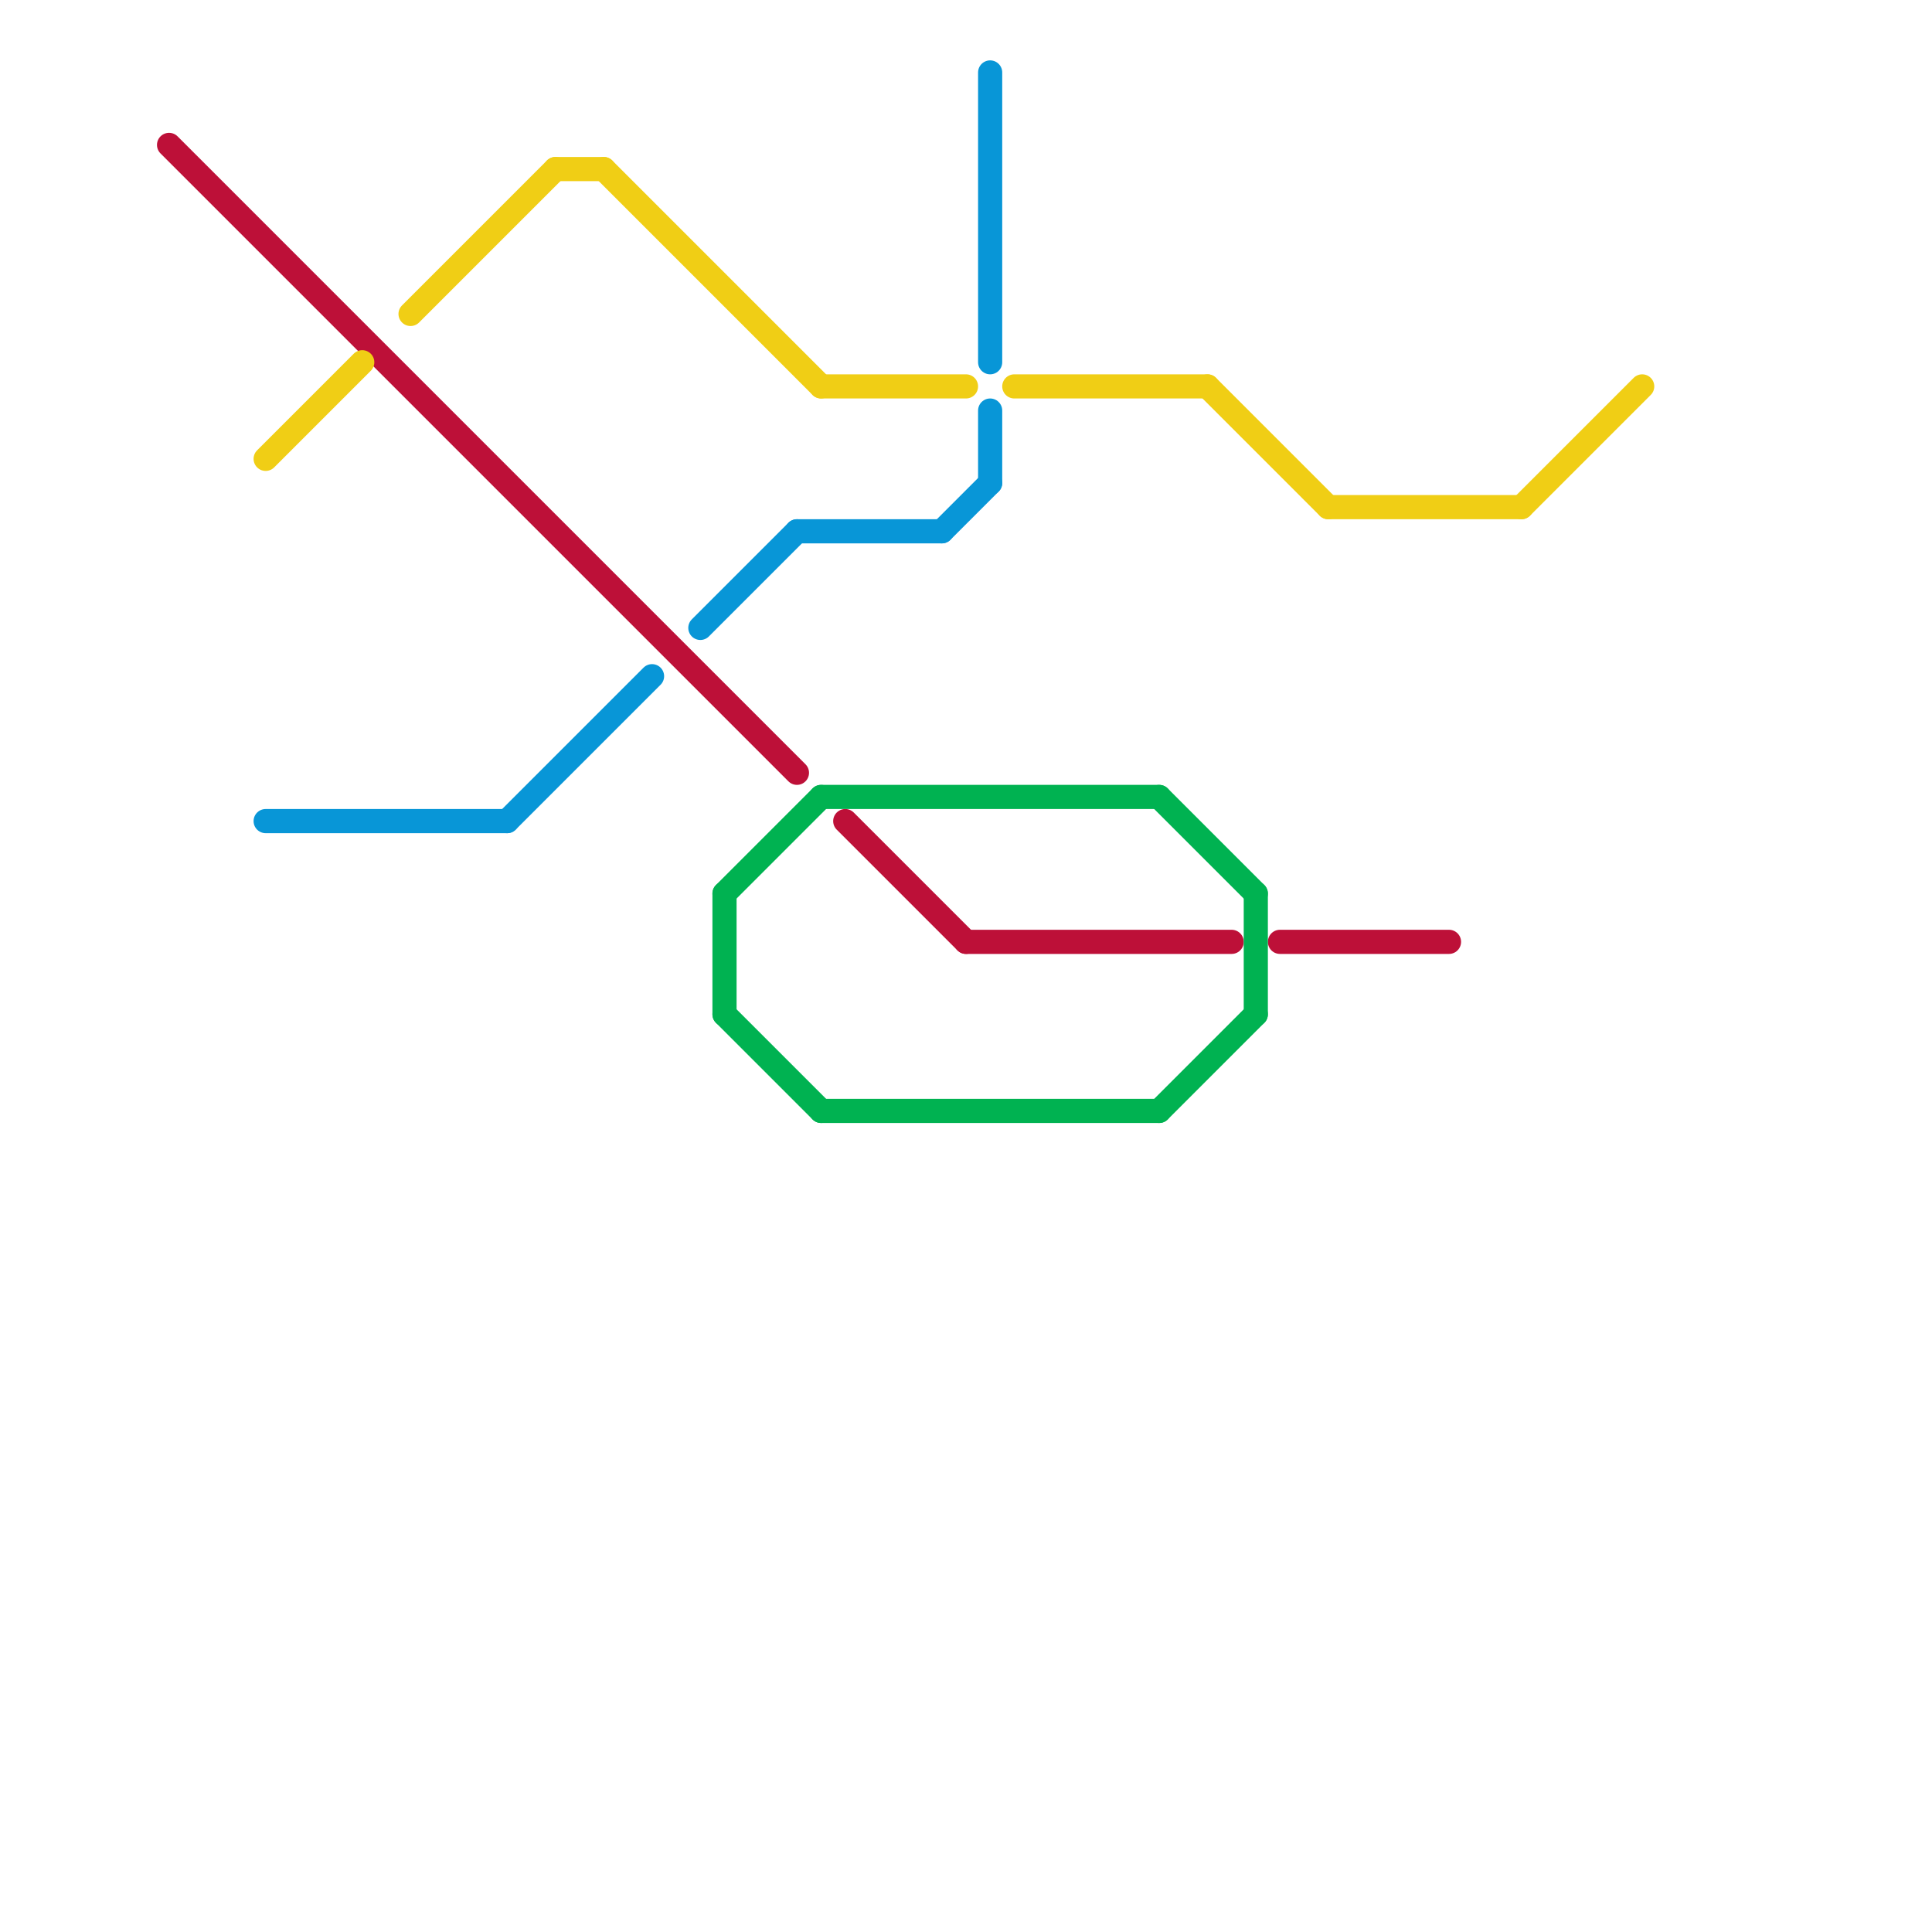 
<svg version="1.1" xmlns="http://www.w3.org/2000/svg" viewBox="0 0 80 80">
<style>text { font: 1px Helvetica; font-weight: 600; white-space: pre; dominant-baseline: central; } line { stroke-width: 1; fill: none; stroke-linecap: round; stroke-linejoin: round; } .c0 { stroke: #bd1038 } .c1 { stroke: #f0ce15 } .c2 { stroke: #0896d7 } .c3 { stroke: #00b251 }</style><defs><g id="wm-xf"><circle r="1.2" fill="#000"/><circle r="0.9" fill="#fff"/><circle r="0.6" fill="#000"/><circle r="0.3" fill="#fff"/></g><g id="wm"><circle r="0.6" fill="#000"/><circle r="0.3" fill="#fff"/></g></defs><line class="c0" x1="40" y1="39" x2="51" y2="39"/><line class="c0" x1="53" y1="39" x2="60" y2="39"/><line class="c0" x1="35" y1="34" x2="40" y2="39"/><line class="c0" x1="7" y1="6" x2="33" y2="32"/><line class="c1" x1="34" y1="16" x2="40" y2="16"/><line class="c1" x1="50" y1="16" x2="55" y2="21"/><line class="c1" x1="63" y1="21" x2="68" y2="16"/><line class="c1" x1="25" y1="7" x2="34" y2="16"/><line class="c1" x1="11" y1="19" x2="15" y2="15"/><line class="c1" x1="42" y1="16" x2="50" y2="16"/><line class="c1" x1="55" y1="21" x2="63" y2="21"/><line class="c1" x1="23" y1="7" x2="25" y2="7"/><line class="c1" x1="17" y1="13" x2="23" y2="7"/><line class="c2" x1="41" y1="17" x2="41" y2="20"/><line class="c2" x1="21" y1="34" x2="27" y2="28"/><line class="c2" x1="39" y1="22" x2="41" y2="20"/><line class="c2" x1="29" y1="26" x2="33" y2="22"/><line class="c2" x1="33" y1="22" x2="39" y2="22"/><line class="c2" x1="11" y1="34" x2="21" y2="34"/><line class="c2" x1="41" y1="3" x2="41" y2="15"/><line class="c3" x1="30" y1="37" x2="30" y2="42"/><line class="c3" x1="48" y1="33" x2="52" y2="37"/><line class="c3" x1="30" y1="42" x2="34" y2="46"/><line class="c3" x1="34" y1="46" x2="48" y2="46"/><line class="c3" x1="34" y1="33" x2="48" y2="33"/><line class="c3" x1="30" y1="37" x2="34" y2="33"/><line class="c3" x1="48" y1="46" x2="52" y2="42"/><line class="c3" x1="52" y1="37" x2="52" y2="42"/>
</svg>
